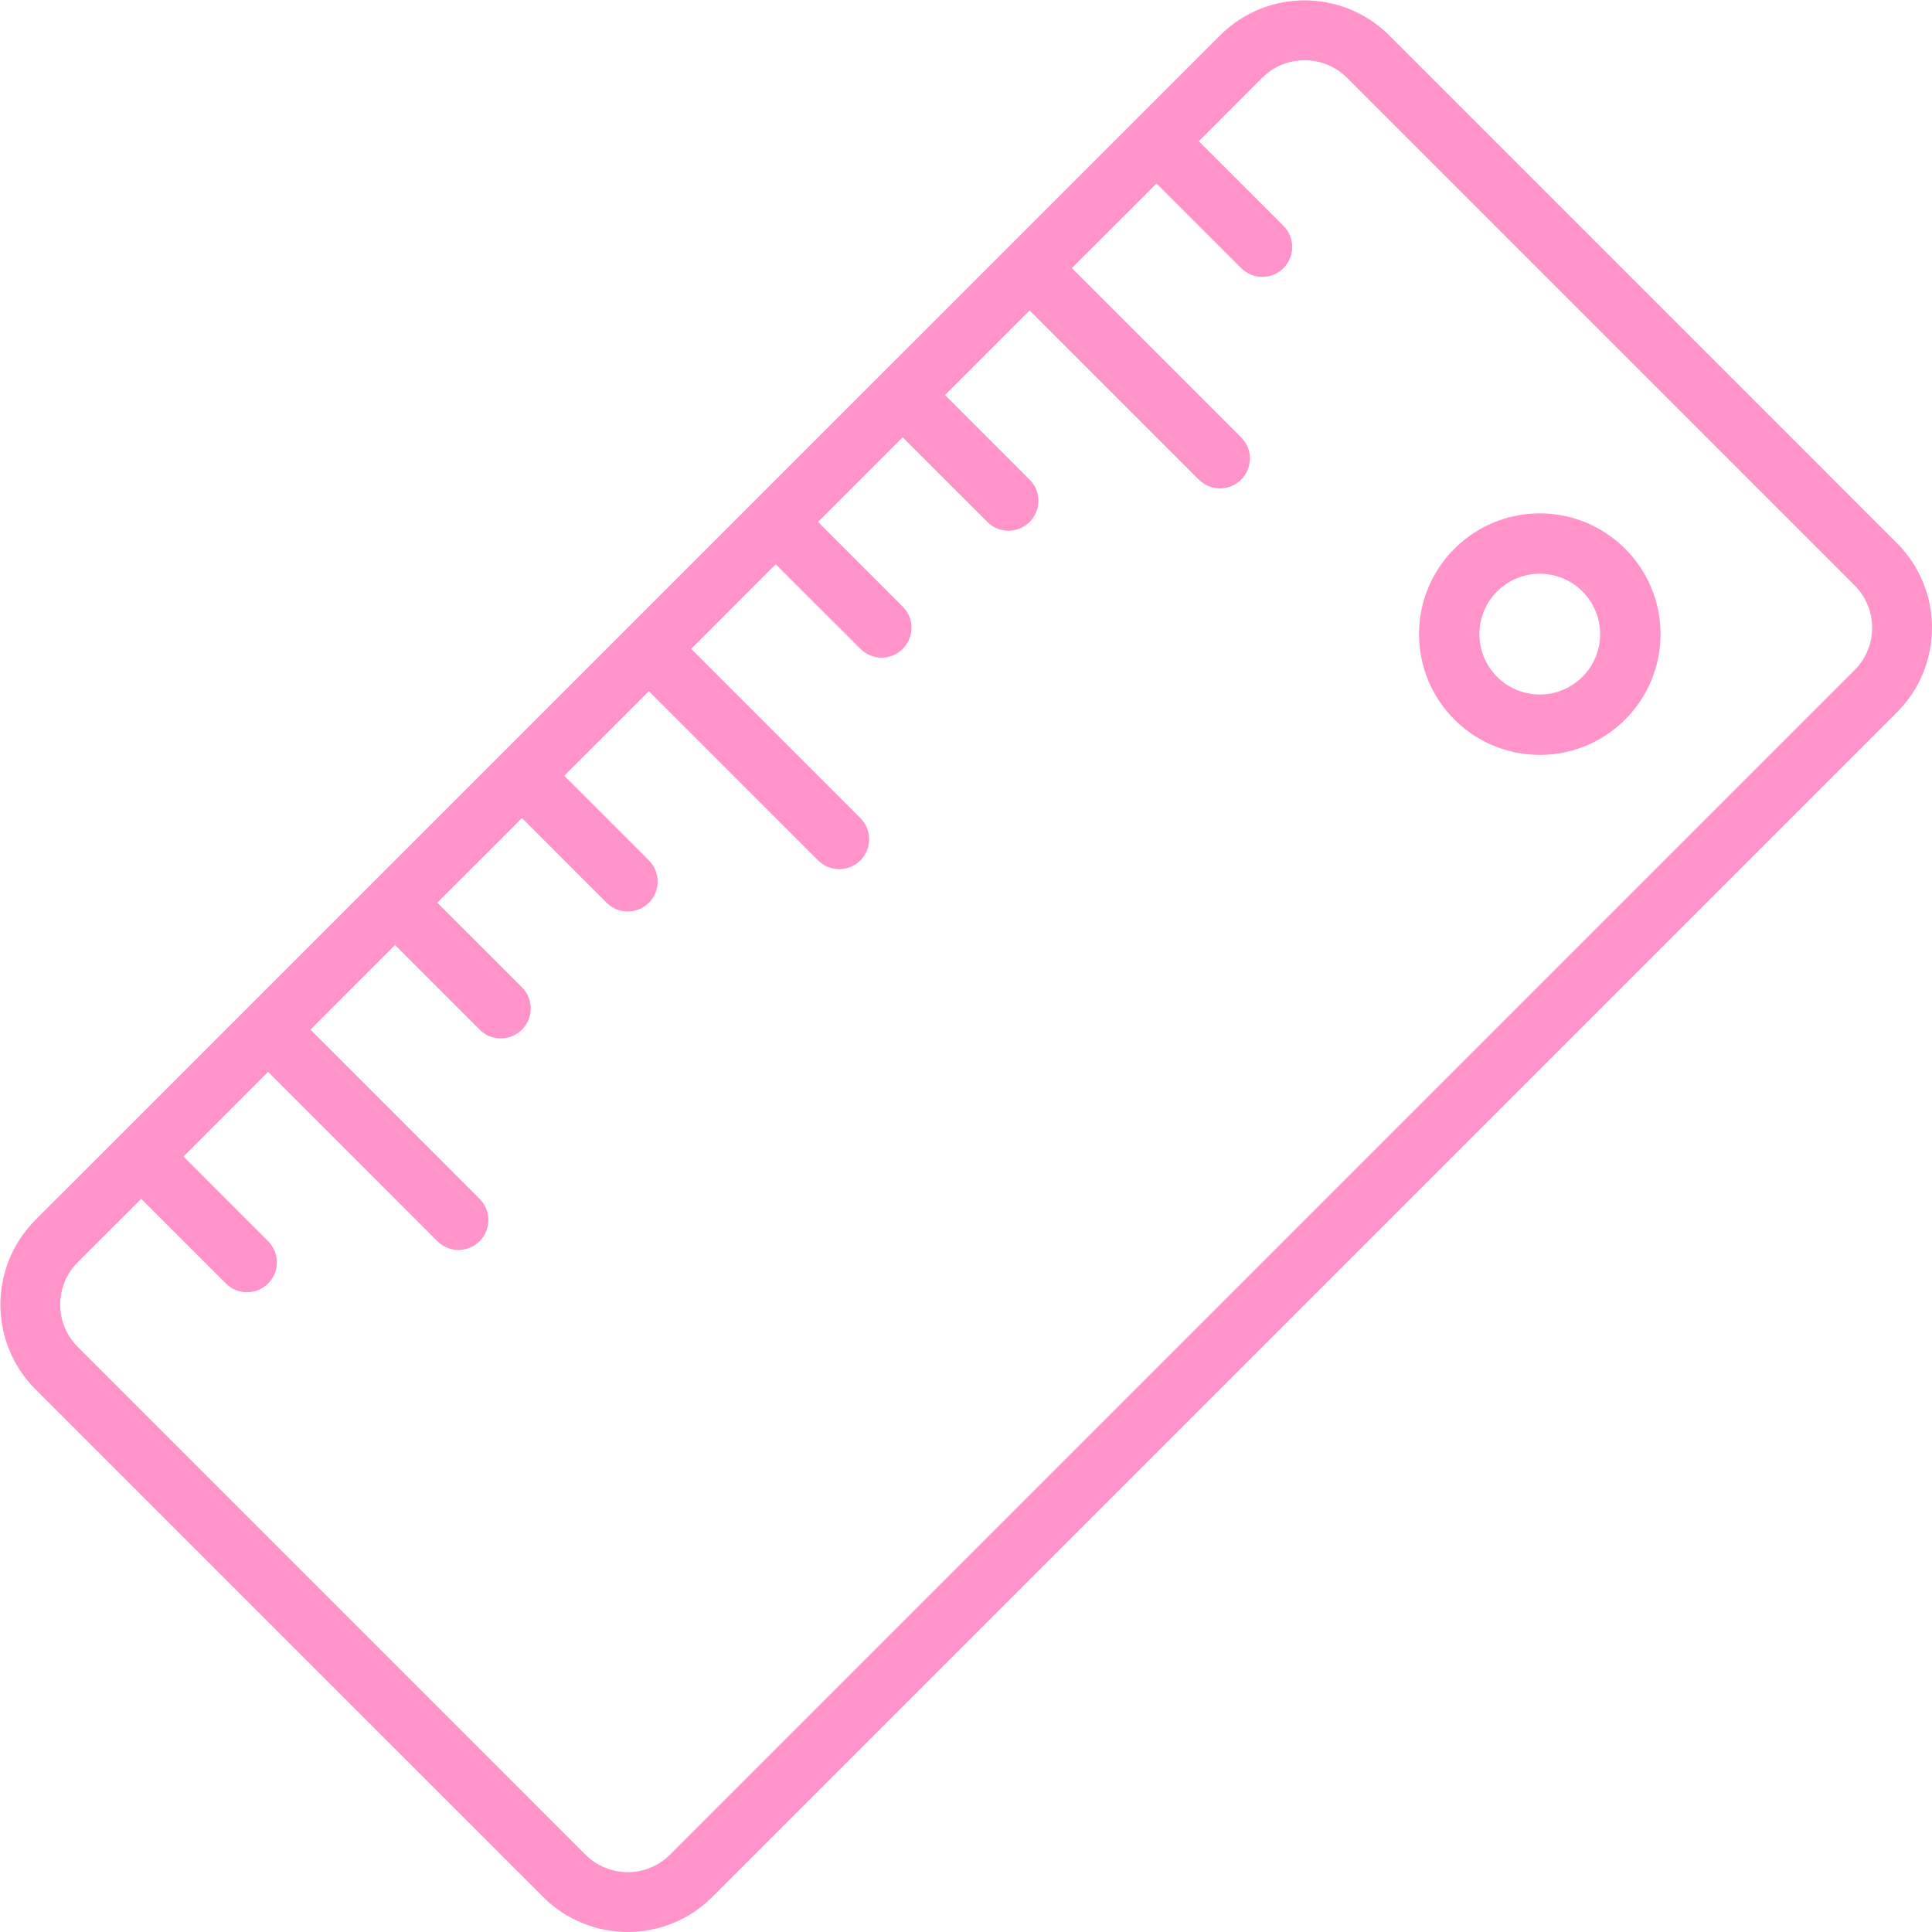 <svg xmlns="http://www.w3.org/2000/svg" width="62" height="62" viewBox="0 0 62 62" fill="none"><g clip-path="url(#clip0_44_90)"><path d="M60.875 17.43L44.583 1.137C43.08 -0.363 40.652 -0.363 39.152 1.137L1.136 39.151C-0.362 40.654 -0.362 43.081 1.136 44.583L17.428 60.874C18.929 62.375 21.36 62.375 22.86 60.874L60.874 22.86C62.375 21.36 62.375 18.93 60.875 17.43ZM59.517 21.502L21.503 59.517C20.753 60.267 19.538 60.267 18.787 59.517L2.495 43.224C1.745 42.476 1.745 41.258 2.494 40.508L4.532 38.473L7.247 41.187C7.622 41.564 8.23 41.564 8.605 41.187C8.98 40.813 8.98 40.206 8.604 39.832L5.889 37.115L8.604 34.399L14.034 39.831C14.411 40.206 15.018 40.206 15.392 39.831C15.767 39.454 15.767 38.847 15.392 38.473L9.963 33.043L12.677 30.327L15.392 33.043C15.768 33.417 16.376 33.417 16.751 33.043C17.125 32.666 17.125 32.061 16.751 31.685L14.034 28.969L16.751 26.254L19.465 28.969C19.842 29.345 20.447 29.345 20.824 28.969C21.198 28.594 21.198 27.987 20.824 27.611L18.107 24.896L20.824 22.181L26.254 27.611C26.629 27.987 27.236 27.987 27.611 27.611C27.986 27.235 27.987 26.629 27.611 26.254L22.181 20.824L24.895 18.107L27.612 20.823C27.988 21.198 28.596 21.198 28.968 20.824C29.345 20.447 29.345 19.84 28.968 19.466L26.253 16.75L28.968 14.035L31.685 16.75C32.059 17.125 32.667 17.125 33.042 16.75C33.417 16.376 33.417 15.767 33.042 15.393L30.327 12.677L33.042 9.963L38.472 15.392C38.848 15.767 39.455 15.767 39.829 15.392C40.205 15.016 40.205 14.409 39.829 14.035L34.398 8.604L37.115 5.89L39.83 8.604C40.206 8.98 40.813 8.98 41.187 8.604C41.563 8.228 41.563 7.621 41.187 7.247L38.472 4.533L40.508 2.494C41.258 1.747 42.475 1.747 43.225 2.494L59.516 18.786C60.267 19.537 60.267 20.753 59.517 21.502Z" fill="#FF93CA"></path><path d="M49.413 16.475C47.273 16.475 45.538 18.21 45.538 20.35C45.538 22.49 47.273 24.225 49.413 24.225C51.553 24.225 53.288 22.49 53.288 20.35C53.288 18.21 51.553 16.475 49.413 16.475ZM49.413 22.287C48.343 22.287 47.475 21.419 47.475 20.35C47.475 19.28 48.343 18.412 49.413 18.412C50.483 18.412 51.35 19.28 51.35 20.35C51.35 21.419 50.483 22.287 49.413 22.287Z" fill="#FF93CA"></path></g><defs><clipPath id="clip0_44_90"><rect width="62" height="62" fill="white"></rect></clipPath></defs></svg>